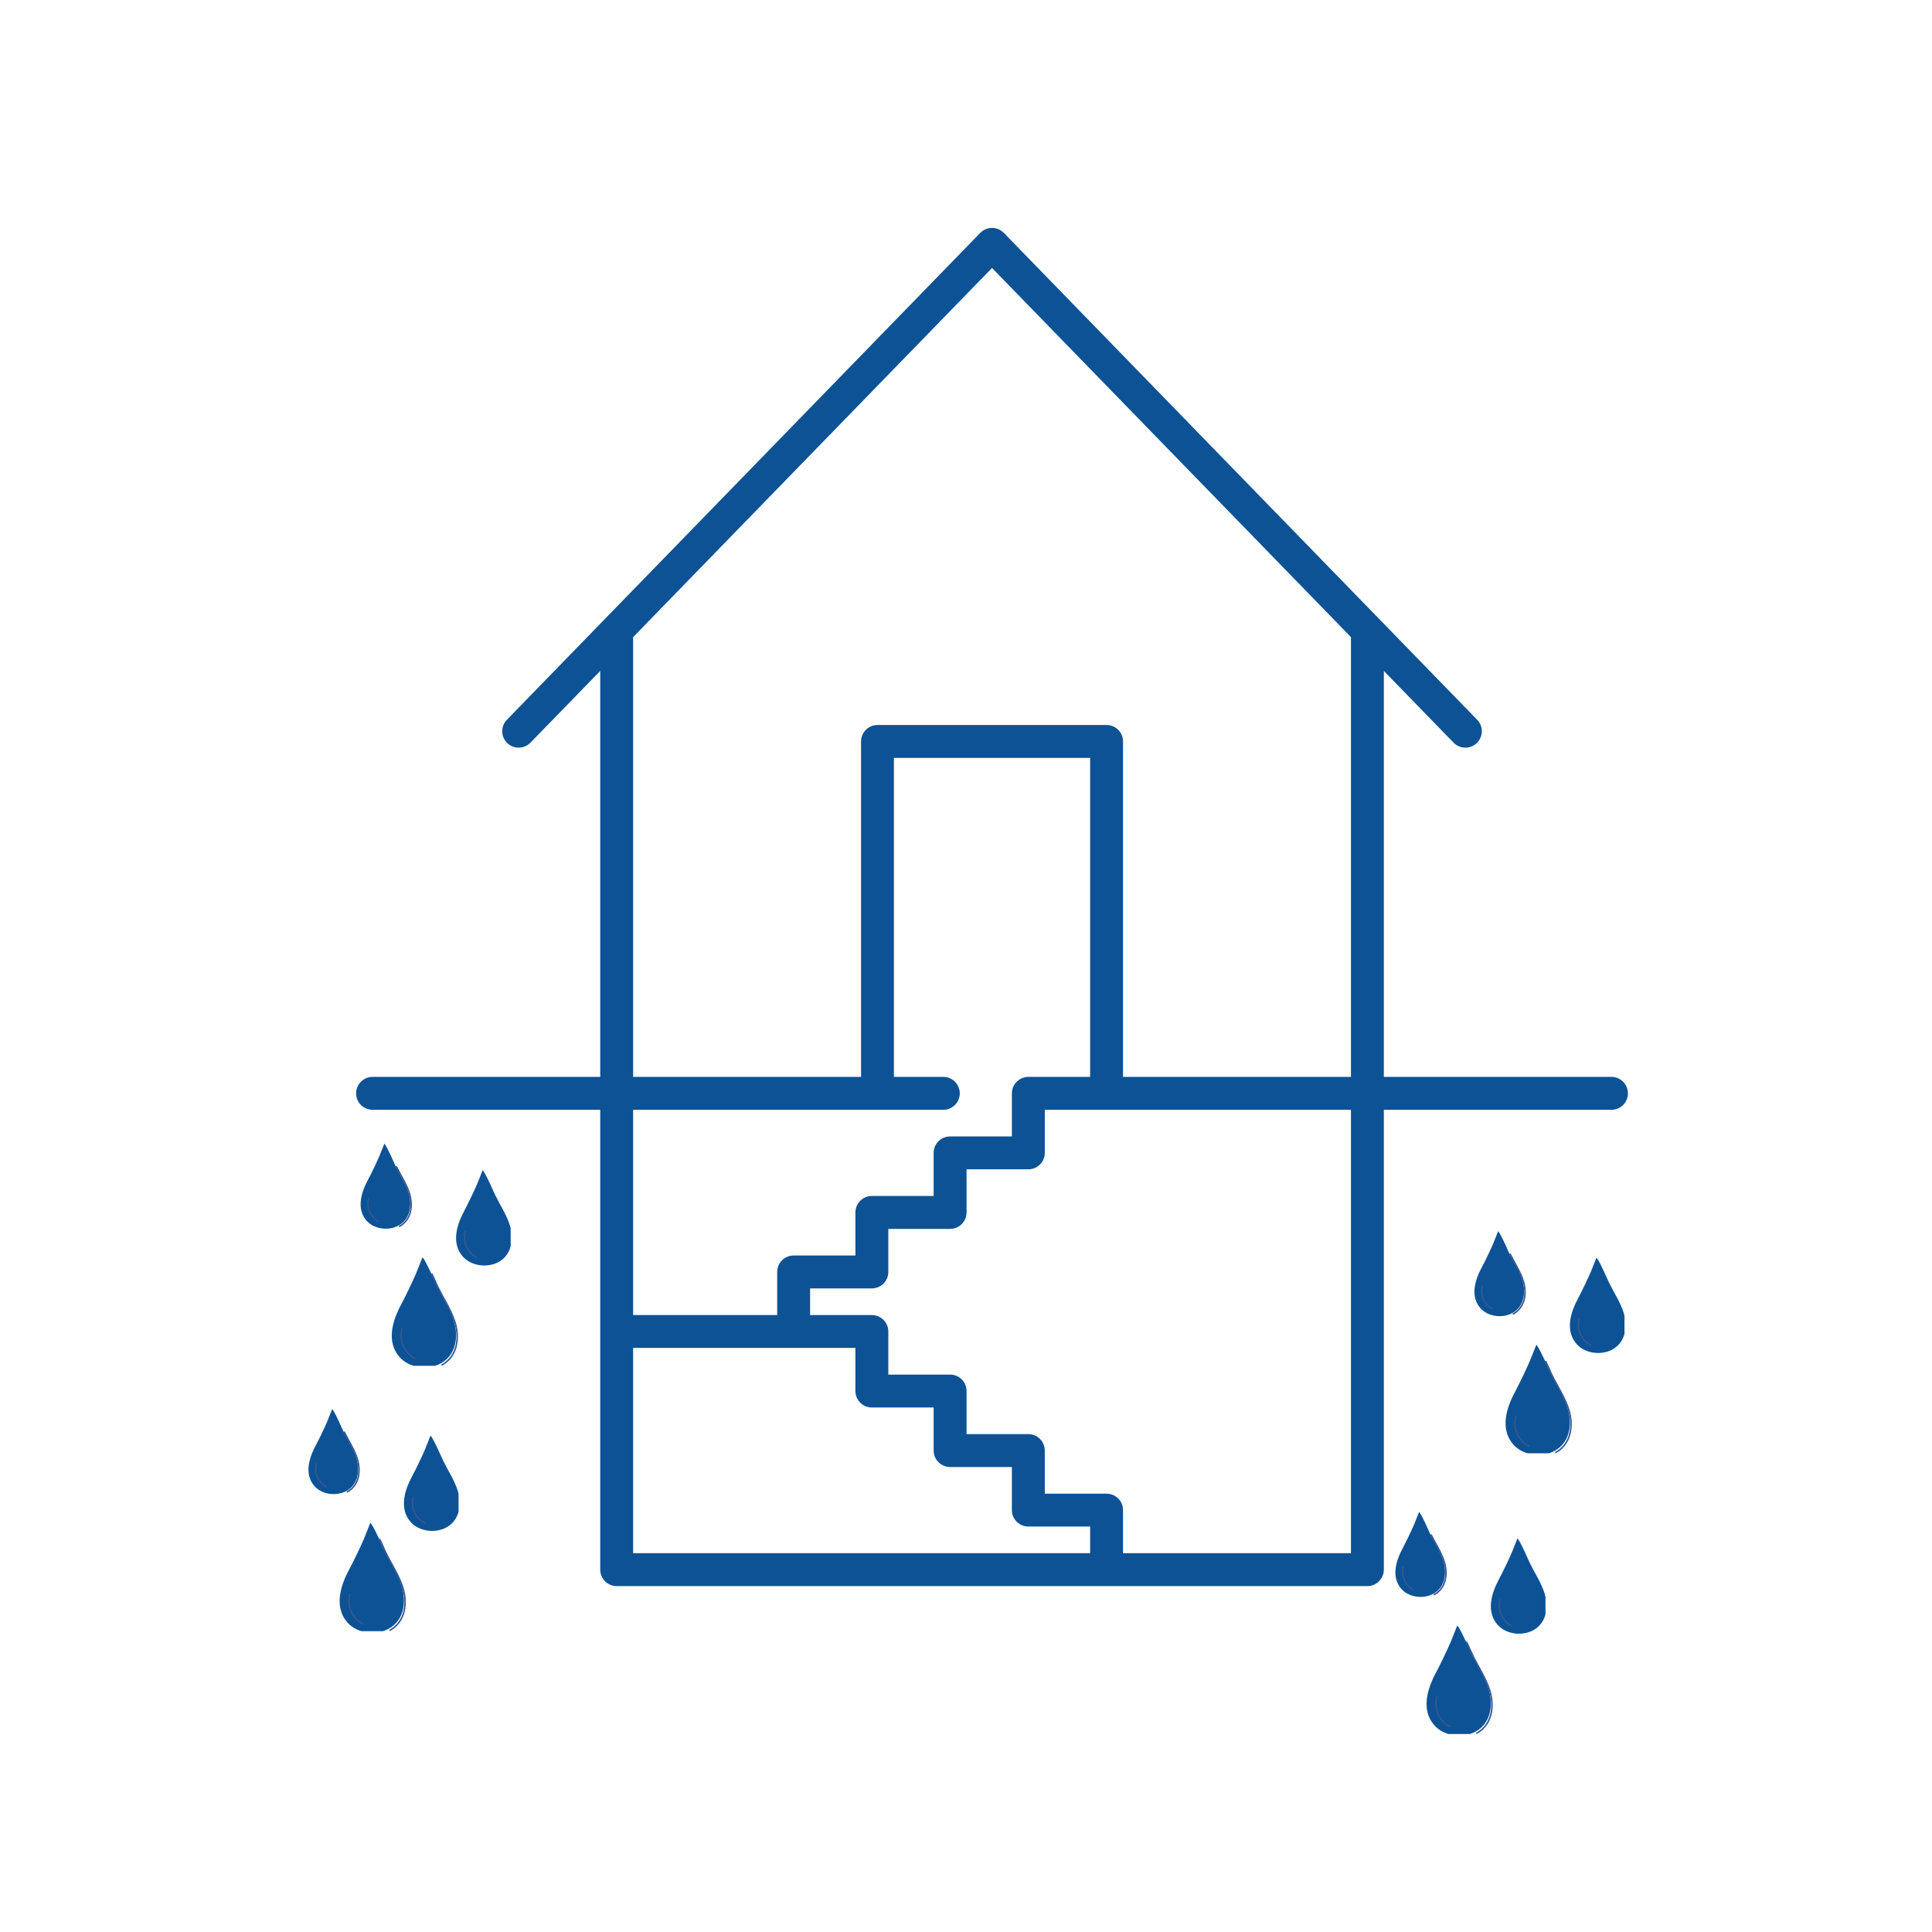 <svg xmlns="http://www.w3.org/2000/svg" xmlns:xlink="http://www.w3.org/1999/xlink" width="200" zoomAndPan="magnify" viewBox="0 0 150 150" height="200" preserveAspectRatio="xMidYMid meet" version="1.0"><defs><clipPath id="161a838ae1"><path d="M 27.648 17.695 L 126.391 17.695 L 126.391 123.145 L 27.648 123.145 Z M 27.648 17.695 " clip-rule="nonzero"/></clipPath><clipPath id="652d1763c1"><path d="M 27.648 88.789 L 32 88.789 L 32 96 L 27.648 96 Z M 27.648 88.789 " clip-rule="nonzero"/></clipPath><clipPath id="08053090e6"><path d="M 35 90 L 39.648 90 L 39.648 99 L 35 99 Z M 35 90 " clip-rule="nonzero"/></clipPath><clipPath id="42b6ac5a5b"><path d="M 30 97 L 36 97 L 36 106.039 L 30 106.039 Z M 30 97 " clip-rule="nonzero"/></clipPath><clipPath id="d4bc915149"><path d="M 23.602 109.395 L 28 109.395 L 28 116 L 23.602 116 Z M 23.602 109.395 " clip-rule="nonzero"/></clipPath><clipPath id="4cdcb78e43"><path d="M 31 111 L 35.602 111 L 35.602 119 L 31 119 Z M 31 111 " clip-rule="nonzero"/></clipPath><clipPath id="557c6e7d17"><path d="M 26 118 L 32 118 L 32 126.645 L 26 126.645 Z M 26 118 " clip-rule="nonzero"/></clipPath><clipPath id="0a51dfbd57"><path d="M 29 119 L 32 119 L 32 126.645 L 29 126.645 Z M 29 119 " clip-rule="nonzero"/></clipPath><clipPath id="5dc21dac71"><path d="M 26 123 L 29 123 L 29 126.645 L 26 126.645 Z M 26 123 " clip-rule="nonzero"/></clipPath><clipPath id="2810afbff7"><path d="M 114.125 95.582 L 119 95.582 L 119 103 L 114.125 103 Z M 114.125 95.582 " clip-rule="nonzero"/></clipPath><clipPath id="925585ece4"><path d="M 114.125 99 L 116 99 L 116 102 L 114.125 102 Z M 114.125 99 " clip-rule="nonzero"/></clipPath><clipPath id="083bb6a787"><path d="M 121 97 L 126.125 97 L 126.125 106 L 121 106 Z M 121 97 " clip-rule="nonzero"/></clipPath><clipPath id="2b55e78596"><path d="M 116 104 L 122 104 L 122 112.832 L 116 112.832 Z M 116 104 " clip-rule="nonzero"/></clipPath><clipPath id="f5c65a6f7c"><path d="M 119 105 L 122 105 L 122 112.832 L 119 112.832 Z M 119 105 " clip-rule="nonzero"/></clipPath><clipPath id="3456ee807d"><path d="M 117 109 L 119 109 L 119 112.832 L 117 112.832 Z M 117 109 " clip-rule="nonzero"/></clipPath><clipPath id="cebe7baef0"><path d="M 108 117.379 L 113 117.379 L 113 124 L 108 124 Z M 108 117.379 " clip-rule="nonzero"/></clipPath><clipPath id="eee6aae9c9"><path d="M 115 119 L 119.992 119 L 119.992 127 L 115 127 Z M 115 119 " clip-rule="nonzero"/></clipPath><clipPath id="5258b40a06"><path d="M 110 126 L 116 126 L 116 134.629 L 110 134.629 Z M 110 126 " clip-rule="nonzero"/></clipPath><clipPath id="e97adcbb5f"><path d="M 113 127 L 116 127 L 116 134.629 L 113 134.629 Z M 113 127 " clip-rule="nonzero"/></clipPath></defs><rect x="-15" width="180" fill="#ffffff" y="-15" height="180" fill-opacity="1"/><rect x="-15" width="180" fill="#ffffff" y="-15" height="180" fill-opacity="1"/><g clip-path="url(#161a838ae1)"><path fill="#0d5295" d="M 87.191 120.59 L 87.191 117.242 C 87.191 116.539 86.621 115.969 85.914 115.969 L 81.117 115.969 L 81.117 112.621 C 81.117 111.918 80.547 111.344 79.84 111.344 L 75.043 111.344 L 75.043 108 C 75.043 107.293 74.473 106.723 73.766 106.723 L 68.969 106.723 L 68.969 103.375 C 68.969 102.672 68.395 102.102 67.691 102.102 L 62.895 102.102 L 62.895 100.031 L 67.691 100.031 C 68.395 100.031 68.969 99.461 68.969 98.754 L 68.969 95.41 L 73.766 95.41 C 74.473 95.41 75.043 94.836 75.043 94.133 L 75.043 90.785 L 79.84 90.785 C 80.547 90.785 81.117 90.215 81.117 89.508 L 81.117 86.164 L 104.887 86.164 L 104.887 120.59 Z M 49.156 104.652 L 66.414 104.652 L 66.414 108 C 66.414 108.703 66.984 109.277 67.691 109.277 L 72.488 109.277 L 72.488 112.621 C 72.488 113.324 73.059 113.898 73.766 113.898 L 78.562 113.898 L 78.562 117.242 C 78.562 117.949 79.137 118.52 79.84 118.52 L 84.637 118.52 L 84.637 120.59 L 49.156 120.59 Z M 79.84 83.609 C 79.137 83.609 78.562 84.184 78.562 84.887 L 78.562 88.234 L 73.766 88.234 C 73.059 88.234 72.488 88.805 72.488 89.508 L 72.488 92.855 L 67.691 92.855 C 66.984 92.855 66.414 93.426 66.414 94.133 L 66.414 97.477 L 61.617 97.477 C 60.91 97.477 60.34 98.051 60.34 98.754 L 60.34 102.102 L 49.156 102.102 L 49.156 86.164 L 73.238 86.164 C 73.945 86.164 74.516 85.594 74.516 84.887 C 74.516 84.184 73.945 83.609 73.238 83.609 L 69.402 83.609 L 69.402 58.844 L 84.637 58.844 L 84.637 83.609 Z M 77.02 20.805 L 104.887 49.465 L 104.887 83.609 L 87.191 83.609 L 87.191 57.566 C 87.191 56.863 86.621 56.289 85.914 56.289 L 68.125 56.289 C 67.422 56.289 66.852 56.863 66.852 57.566 L 66.852 83.609 L 49.156 83.609 L 49.156 49.465 Z M 125.113 83.609 L 107.441 83.609 L 107.441 52.09 L 112.855 57.66 C 113.105 57.918 113.438 58.047 113.773 58.047 C 114.094 58.047 114.414 57.926 114.66 57.688 C 115.168 57.195 115.18 56.387 114.688 55.883 L 77.938 18.082 C 77.695 17.836 77.367 17.695 77.02 17.695 C 76.676 17.695 76.348 17.836 76.105 18.082 L 39.355 55.883 C 38.863 56.387 38.875 57.195 39.379 57.688 C 39.887 58.176 40.691 58.164 41.184 57.66 L 46.602 52.09 L 46.602 83.609 L 28.926 83.609 C 28.223 83.609 27.648 84.184 27.648 84.887 C 27.648 85.594 28.223 86.164 28.926 86.164 L 46.602 86.164 L 46.602 121.867 C 46.602 122.57 47.172 123.145 47.879 123.145 L 106.164 123.145 C 106.867 123.145 107.441 122.57 107.441 121.867 L 107.441 86.164 L 125.113 86.164 C 125.82 86.164 126.391 85.594 126.391 84.887 C 126.391 84.184 125.82 83.609 125.113 83.609 " fill-opacity="1" fill-rule="nonzero"/></g><g clip-path="url(#652d1763c1)"><path fill="#0d5295" d="M 29.457 89.75 C 29.25 90.242 28.809 91.16 28.555 91.629 C 28.043 92.586 27.656 93.852 28.457 94.77 C 29.039 95.438 30.168 95.582 30.949 95.148 C 31.871 94.633 32.008 93.523 31.715 92.594 C 31.484 91.867 31.051 91.223 30.715 90.539 C 30.566 90.238 30.492 90.031 30.348 89.73 C 30.234 89.488 30.031 89.043 29.848 88.789 C 29.781 88.914 29.598 89.422 29.457 89.75 Z M 29.457 89.75 " fill-opacity="1" fill-rule="nonzero"/></g><path stroke-linecap="round" transform="matrix(0.077, 0, 0, 0.077, 17.577, 81.188)" fill="none" stroke-linejoin="round" d="M 174.543 182.167 C 186.576 175.487 188.361 161.007 184.537 148.872 C 181.529 139.389 175.869 130.976 171.484 122.053 " stroke="#335894" stroke-width="1.5" stroke-opacity="1" stroke-miterlimit="10"/><path stroke-linecap="round" transform="matrix(0.077, 0, 0, 0.077, 17.577, 81.188)" fill="none" stroke-linejoin="round" d="M 153.333 177.17 C 149.356 175.029 146.144 171.51 144.308 167.381 C 142.524 163.251 142.116 158.509 143.288 154.175 " stroke="#335894" stroke-width="1.5" stroke-opacity="1" stroke-miterlimit="10"/><g clip-path="url(#08053090e6)"><path fill="#0d5295" d="M 37.047 91.922 C 36.812 92.473 36.316 93.504 36.035 94.031 C 35.457 95.102 35.027 96.52 35.926 97.551 C 36.578 98.301 37.844 98.461 38.719 97.977 C 39.754 97.398 39.906 96.152 39.578 95.109 C 39.32 94.297 38.832 93.574 38.457 92.805 C 38.289 92.469 38.207 92.238 38.043 91.898 C 37.914 91.629 37.688 91.129 37.48 90.844 C 37.41 90.984 37.203 91.555 37.047 91.922 Z M 37.047 91.922 " fill-opacity="1" fill-rule="nonzero"/></g><path stroke-linecap="round" transform="matrix(0.077, 0, 0, 0.077, 17.577, 81.188)" fill="none" stroke-linejoin="round" d="M 252.196 213.473 C 247.71 211.076 244.089 207.15 242.05 202.511 C 240.011 197.871 239.603 192.568 240.877 187.673 " stroke="#335894" stroke-width="1.5" stroke-opacity="1" stroke-miterlimit="10"/><g clip-path="url(#42b6ac5a5b)"><path fill="#0d5295" d="M 32.309 98.855 C 32.039 99.492 31.465 100.684 31.141 101.289 C 30.473 102.527 29.973 104.164 31.012 105.352 C 31.766 106.219 33.227 106.406 34.238 105.844 C 35.43 105.18 35.609 103.742 35.23 102.539 C 34.934 101.594 34.371 100.762 33.938 99.879 C 33.746 99.488 33.648 99.219 33.461 98.828 C 33.312 98.52 33.051 97.941 32.812 97.609 C 32.727 97.77 32.488 98.43 32.309 98.855 Z M 32.309 98.855 " fill-opacity="1" fill-rule="nonzero"/></g><path stroke-linecap="round" transform="matrix(0.077, 0, 0, 0.077, 17.577, 81.188)" fill="none" stroke-linejoin="round" d="M 217.474 321.82 C 233.025 313.152 235.371 294.389 230.425 278.685 C 226.55 266.346 219.208 255.486 213.548 243.963 C 211.05 238.864 209.775 235.346 207.328 230.247 " stroke="#335894" stroke-width="1.5" stroke-opacity="1" stroke-miterlimit="10"/><path stroke-linecap="round" transform="matrix(0.077, 0, 0, 0.077, 17.577, 81.188)" fill="none" stroke-linejoin="round" d="M 190.043 315.294 C 184.843 312.54 180.662 308.002 178.316 302.649 C 175.971 297.295 175.512 291.126 176.991 285.466 " stroke="#335894" stroke-width="1.5" stroke-opacity="1" stroke-miterlimit="10"/><g clip-path="url(#d4bc915149)"><path fill="#0d5295" d="M 25.41 110.359 C 25.203 110.848 24.758 111.77 24.508 112.238 C 23.992 113.191 23.609 114.457 24.41 115.375 C 24.992 116.043 26.121 116.188 26.902 115.754 C 27.824 115.242 27.957 114.133 27.668 113.203 C 27.438 112.477 27.004 111.832 26.668 111.148 C 26.52 110.844 26.445 110.641 26.301 110.336 C 26.184 110.098 25.984 109.652 25.801 109.395 C 25.734 109.52 25.547 110.031 25.41 110.359 Z M 25.41 110.359 " fill-opacity="1" fill-rule="nonzero"/></g><path stroke-linecap="round" transform="matrix(0.077, 0, 0, 0.077, 13.53, 101.796)" fill="none" stroke-linejoin="round" d="M 174.551 182.191 C 186.583 175.512 188.317 160.981 184.544 148.846 C 181.536 139.362 175.876 131.001 171.491 122.027 " stroke="#335894" stroke-width="1.5" stroke-opacity="1" stroke-miterlimit="10"/><path stroke-linecap="round" transform="matrix(0.077, 0, 0, 0.077, 13.53, 101.796)" fill="none" stroke-linejoin="round" d="M 153.34 177.144 C 149.363 175.053 146.1 171.535 144.315 167.405 C 142.48 163.275 142.123 158.533 143.296 154.149 " stroke="#335894" stroke-width="1.5" stroke-opacity="1" stroke-miterlimit="10"/><g clip-path="url(#4cdcb78e43)"><path fill="#0d5295" d="M 33 112.531 C 32.766 113.078 32.27 114.113 31.984 114.637 C 31.41 115.707 30.977 117.129 31.875 118.16 C 32.527 118.906 33.797 119.07 34.672 118.582 C 35.707 118.008 35.859 116.762 35.531 115.719 C 35.273 114.902 34.785 114.184 34.41 113.414 C 34.242 113.074 34.16 112.844 33.996 112.504 C 33.867 112.238 33.641 111.738 33.434 111.453 C 33.363 111.59 33.156 112.164 33 112.531 Z M 33 112.531 " fill-opacity="1" fill-rule="nonzero"/></g><path stroke-linecap="round" transform="matrix(0.077, 0, 0, 0.077, 13.53, 101.796)" fill="none" stroke-linejoin="round" d="M 252.204 213.446 C 247.717 211.101 244.046 207.175 242.057 202.535 C 240.018 197.895 239.61 192.542 240.885 187.647 " stroke="#335894" stroke-width="1.5" stroke-opacity="1" stroke-miterlimit="10"/><g clip-path="url(#557c6e7d17)"><path fill="#0d5295" d="M 28.262 119.465 C 27.992 120.098 27.418 121.289 27.09 121.895 C 26.426 123.133 25.926 124.77 26.965 125.961 C 27.719 126.824 29.18 127.012 30.191 126.449 C 31.383 125.785 31.562 124.348 31.184 123.145 C 30.887 122.203 30.324 121.371 29.887 120.484 C 29.695 120.094 29.602 119.828 29.414 119.438 C 29.266 119.125 29.004 118.551 28.766 118.219 C 28.68 118.379 28.441 119.039 28.262 119.465 Z M 28.262 119.465 " fill-opacity="1" fill-rule="nonzero"/></g><g clip-path="url(#0a51dfbd57)"><path stroke-linecap="round" transform="matrix(0.077, 0, 0, 0.077, 13.53, 101.796)" fill="none" stroke-linejoin="round" d="M 217.482 321.794 C 233.033 313.126 235.378 294.363 230.432 278.659 C 226.557 266.371 219.215 255.511 213.505 243.937 C 211.006 238.838 209.782 235.371 207.335 230.272 " stroke="#335894" stroke-width="1.5" stroke-opacity="1" stroke-miterlimit="10"/></g><g clip-path="url(#5dc21dac71)"><path stroke-linecap="round" transform="matrix(0.077, 0, 0, 0.077, 13.53, 101.796)" fill="none" stroke-linejoin="round" d="M 190 315.267 C 184.85 312.514 180.669 307.976 178.324 302.622 C 175.978 297.269 175.519 291.15 176.998 285.491 " stroke="#335894" stroke-width="1.5" stroke-opacity="1" stroke-miterlimit="10"/></g><g clip-path="url(#2810afbff7)"><path fill="#0d5295" d="M 115.934 96.543 C 115.727 97.035 115.285 97.957 115.031 98.422 C 114.52 99.379 114.133 100.645 114.934 101.562 C 115.516 102.23 116.645 102.375 117.426 101.941 C 118.348 101.426 118.484 100.316 118.191 99.387 C 117.961 98.66 117.527 98.02 117.191 97.332 C 117.043 97.031 116.969 96.824 116.824 96.523 C 116.711 96.285 116.508 95.836 116.324 95.582 C 116.258 95.707 116.074 96.219 115.934 96.543 Z M 115.934 96.543 " fill-opacity="1" fill-rule="nonzero"/></g><path stroke-linecap="round" transform="matrix(0.077, 0, 0, 0.077, 104.053, 87.982)" fill="none" stroke-linejoin="round" d="M 174.544 182.21 C 186.577 175.48 188.362 161 184.538 148.865 C 181.529 139.381 175.87 130.969 171.485 122.046 " stroke="#335894" stroke-width="1.5" stroke-opacity="1" stroke-miterlimit="10"/><g clip-path="url(#925585ece4)"><path stroke-linecap="round" transform="matrix(0.077, 0, 0, 0.077, 104.053, 87.982)" fill="none" stroke-linejoin="round" d="M 153.334 177.163 C 149.357 175.021 146.144 171.554 144.309 167.424 C 142.524 163.243 142.117 158.502 143.289 154.168 " stroke="#335894" stroke-width="1.5" stroke-opacity="1" stroke-miterlimit="10"/></g><g clip-path="url(#083bb6a787)"><path fill="#0d5295" d="M 123.523 98.715 C 123.289 99.266 122.793 100.297 122.512 100.824 C 121.934 101.895 121.504 103.312 122.402 104.344 C 123.051 105.094 124.32 105.254 125.195 104.77 C 126.23 104.191 126.383 102.949 126.055 101.906 C 125.797 101.09 125.309 100.367 124.934 99.602 C 124.766 99.262 124.684 99.031 124.52 98.691 C 124.391 98.422 124.164 97.922 123.957 97.637 C 123.887 97.777 123.68 98.348 123.523 98.715 Z M 123.523 98.715 " fill-opacity="1" fill-rule="nonzero"/></g><path stroke-linecap="round" transform="matrix(0.077, 0, 0, 0.077, 104.053, 87.982)" fill="none" stroke-linejoin="round" d="M 252.197 213.465 C 247.71 211.069 244.09 207.143 242.051 202.503 C 240.011 197.863 239.603 192.561 240.878 187.666 " stroke="#335894" stroke-width="1.5" stroke-opacity="1" stroke-miterlimit="10"/><g clip-path="url(#2b55e78596)"><path fill="#0d5295" d="M 118.785 105.648 C 118.516 106.285 117.941 107.477 117.617 108.082 C 116.949 109.32 116.449 110.957 117.488 112.148 C 118.242 113.012 119.703 113.199 120.715 112.637 C 121.906 111.973 122.086 110.535 121.707 109.332 C 121.41 108.391 120.848 107.559 120.414 106.672 C 120.223 106.281 120.125 106.016 119.938 105.621 C 119.789 105.312 119.527 104.734 119.289 104.406 C 119.203 104.566 118.965 105.227 118.785 105.648 Z M 118.785 105.648 " fill-opacity="1" fill-rule="nonzero"/></g><g clip-path="url(#f5c65a6f7c)"><path stroke-linecap="round" transform="matrix(0.077, 0, 0, 0.077, 104.053, 87.982)" fill="none" stroke-linejoin="round" d="M 217.475 321.813 C 233.026 313.145 235.372 294.382 230.426 278.678 C 226.551 266.39 219.209 255.53 213.549 243.956 C 211.051 238.857 209.776 235.39 207.329 230.24 " stroke="#335894" stroke-width="1.5" stroke-opacity="1" stroke-miterlimit="10"/></g><g clip-path="url(#3456ee807d)"><path stroke-linecap="round" transform="matrix(0.077, 0, 0, 0.077, 104.053, 87.982)" fill="none" stroke-linejoin="round" d="M 190.044 315.286 C 184.844 312.533 180.663 307.995 178.317 302.642 C 175.972 297.288 175.513 291.118 176.992 285.459 " stroke="#335894" stroke-width="1.5" stroke-opacity="1" stroke-miterlimit="10"/></g><g clip-path="url(#cebe7baef0)"><path fill="#0d5295" d="M 109.797 118.34 C 109.59 118.832 109.148 119.75 108.895 120.219 C 108.383 121.176 107.996 122.438 108.797 123.359 C 109.379 124.023 110.508 124.172 111.289 123.738 C 112.211 123.223 112.348 122.113 112.055 121.184 C 111.824 120.457 111.391 119.812 111.055 119.129 C 110.906 118.828 110.832 118.621 110.688 118.316 C 110.574 118.078 110.371 117.633 110.188 117.379 C 110.121 117.504 109.938 118.012 109.797 118.34 Z M 109.797 118.34 " fill-opacity="1" fill-rule="nonzero"/></g><path stroke-linecap="round" transform="matrix(0.077, 0, 0, 0.077, 97.918, 109.778)" fill="none" stroke-linejoin="round" d="M 174.533 182.174 C 186.565 175.495 188.35 161.014 184.526 148.879 C 181.518 139.396 175.858 130.983 171.473 122.06 " stroke="#335894" stroke-width="1.5" stroke-opacity="1" stroke-miterlimit="10"/><path stroke-linecap="round" transform="matrix(0.077, 0, 0, 0.077, 97.918, 109.778)" fill="none" stroke-linejoin="round" d="M 153.322 177.126 C 149.345 175.036 146.133 171.518 144.297 167.388 C 142.513 163.258 142.105 158.516 143.278 154.131 " stroke="#335894" stroke-width="1.5" stroke-opacity="1" stroke-miterlimit="10"/><g clip-path="url(#eee6aae9c9)"><path fill="#0d5295" d="M 117.387 120.512 C 117.156 121.062 116.656 122.094 116.375 122.617 C 115.797 123.691 115.367 125.109 116.266 126.141 C 116.918 126.887 118.184 127.051 119.059 126.562 C 120.094 125.988 120.246 124.742 119.918 123.699 C 119.66 122.883 119.176 122.164 118.797 121.395 C 118.629 121.059 118.547 120.828 118.383 120.488 C 118.254 120.219 118.027 119.719 117.824 119.434 C 117.75 119.574 117.543 120.145 117.387 120.512 Z M 117.387 120.512 " fill-opacity="1" fill-rule="nonzero"/></g><path stroke-linecap="round" transform="matrix(0.077, 0, 0, 0.077, 97.918, 109.778)" fill="none" stroke-linejoin="round" d="M 252.186 213.48 C 247.699 211.083 244.079 207.157 242.039 202.518 C 240 197.878 239.592 192.575 240.918 187.629 " stroke="#335894" stroke-width="1.5" stroke-opacity="1" stroke-miterlimit="10"/><g clip-path="url(#5258b40a06)"><path fill="#0d5295" d="M 112.648 127.445 C 112.379 128.078 111.805 129.273 111.48 129.879 C 110.816 131.113 110.316 132.754 111.352 133.941 C 112.105 134.805 113.566 134.996 114.578 134.434 C 115.773 133.77 115.949 132.328 115.57 131.125 C 115.273 130.184 114.711 129.352 114.277 128.465 C 114.086 128.074 113.988 127.809 113.801 127.418 C 113.652 127.109 113.391 126.531 113.152 126.199 C 113.066 126.359 112.828 127.02 112.648 127.445 Z M 112.648 127.445 " fill-opacity="1" fill-rule="nonzero"/></g><g clip-path="url(#e97adcbb5f)"><path stroke-linecap="round" transform="matrix(0.077, 0, 0, 0.077, 97.918, 109.778)" fill="none" stroke-linejoin="round" d="M 217.464 321.827 C 233.066 313.159 235.36 294.345 230.414 278.641 C 226.539 266.353 219.197 255.493 213.538 243.919 C 211.039 238.82 209.765 235.353 207.317 230.254 " stroke="#335894" stroke-width="1.5" stroke-opacity="1" stroke-miterlimit="10"/></g><path stroke-linecap="round" transform="matrix(0.077, 0, 0, 0.077, 97.918, 109.778)" fill="none" stroke-linejoin="round" d="M 190.033 315.25 C 184.883 312.547 180.651 308.01 178.306 302.656 C 175.96 297.302 175.501 291.133 176.98 285.473 " stroke="#335894" stroke-width="1.5" stroke-opacity="1" stroke-miterlimit="10"/></svg>
